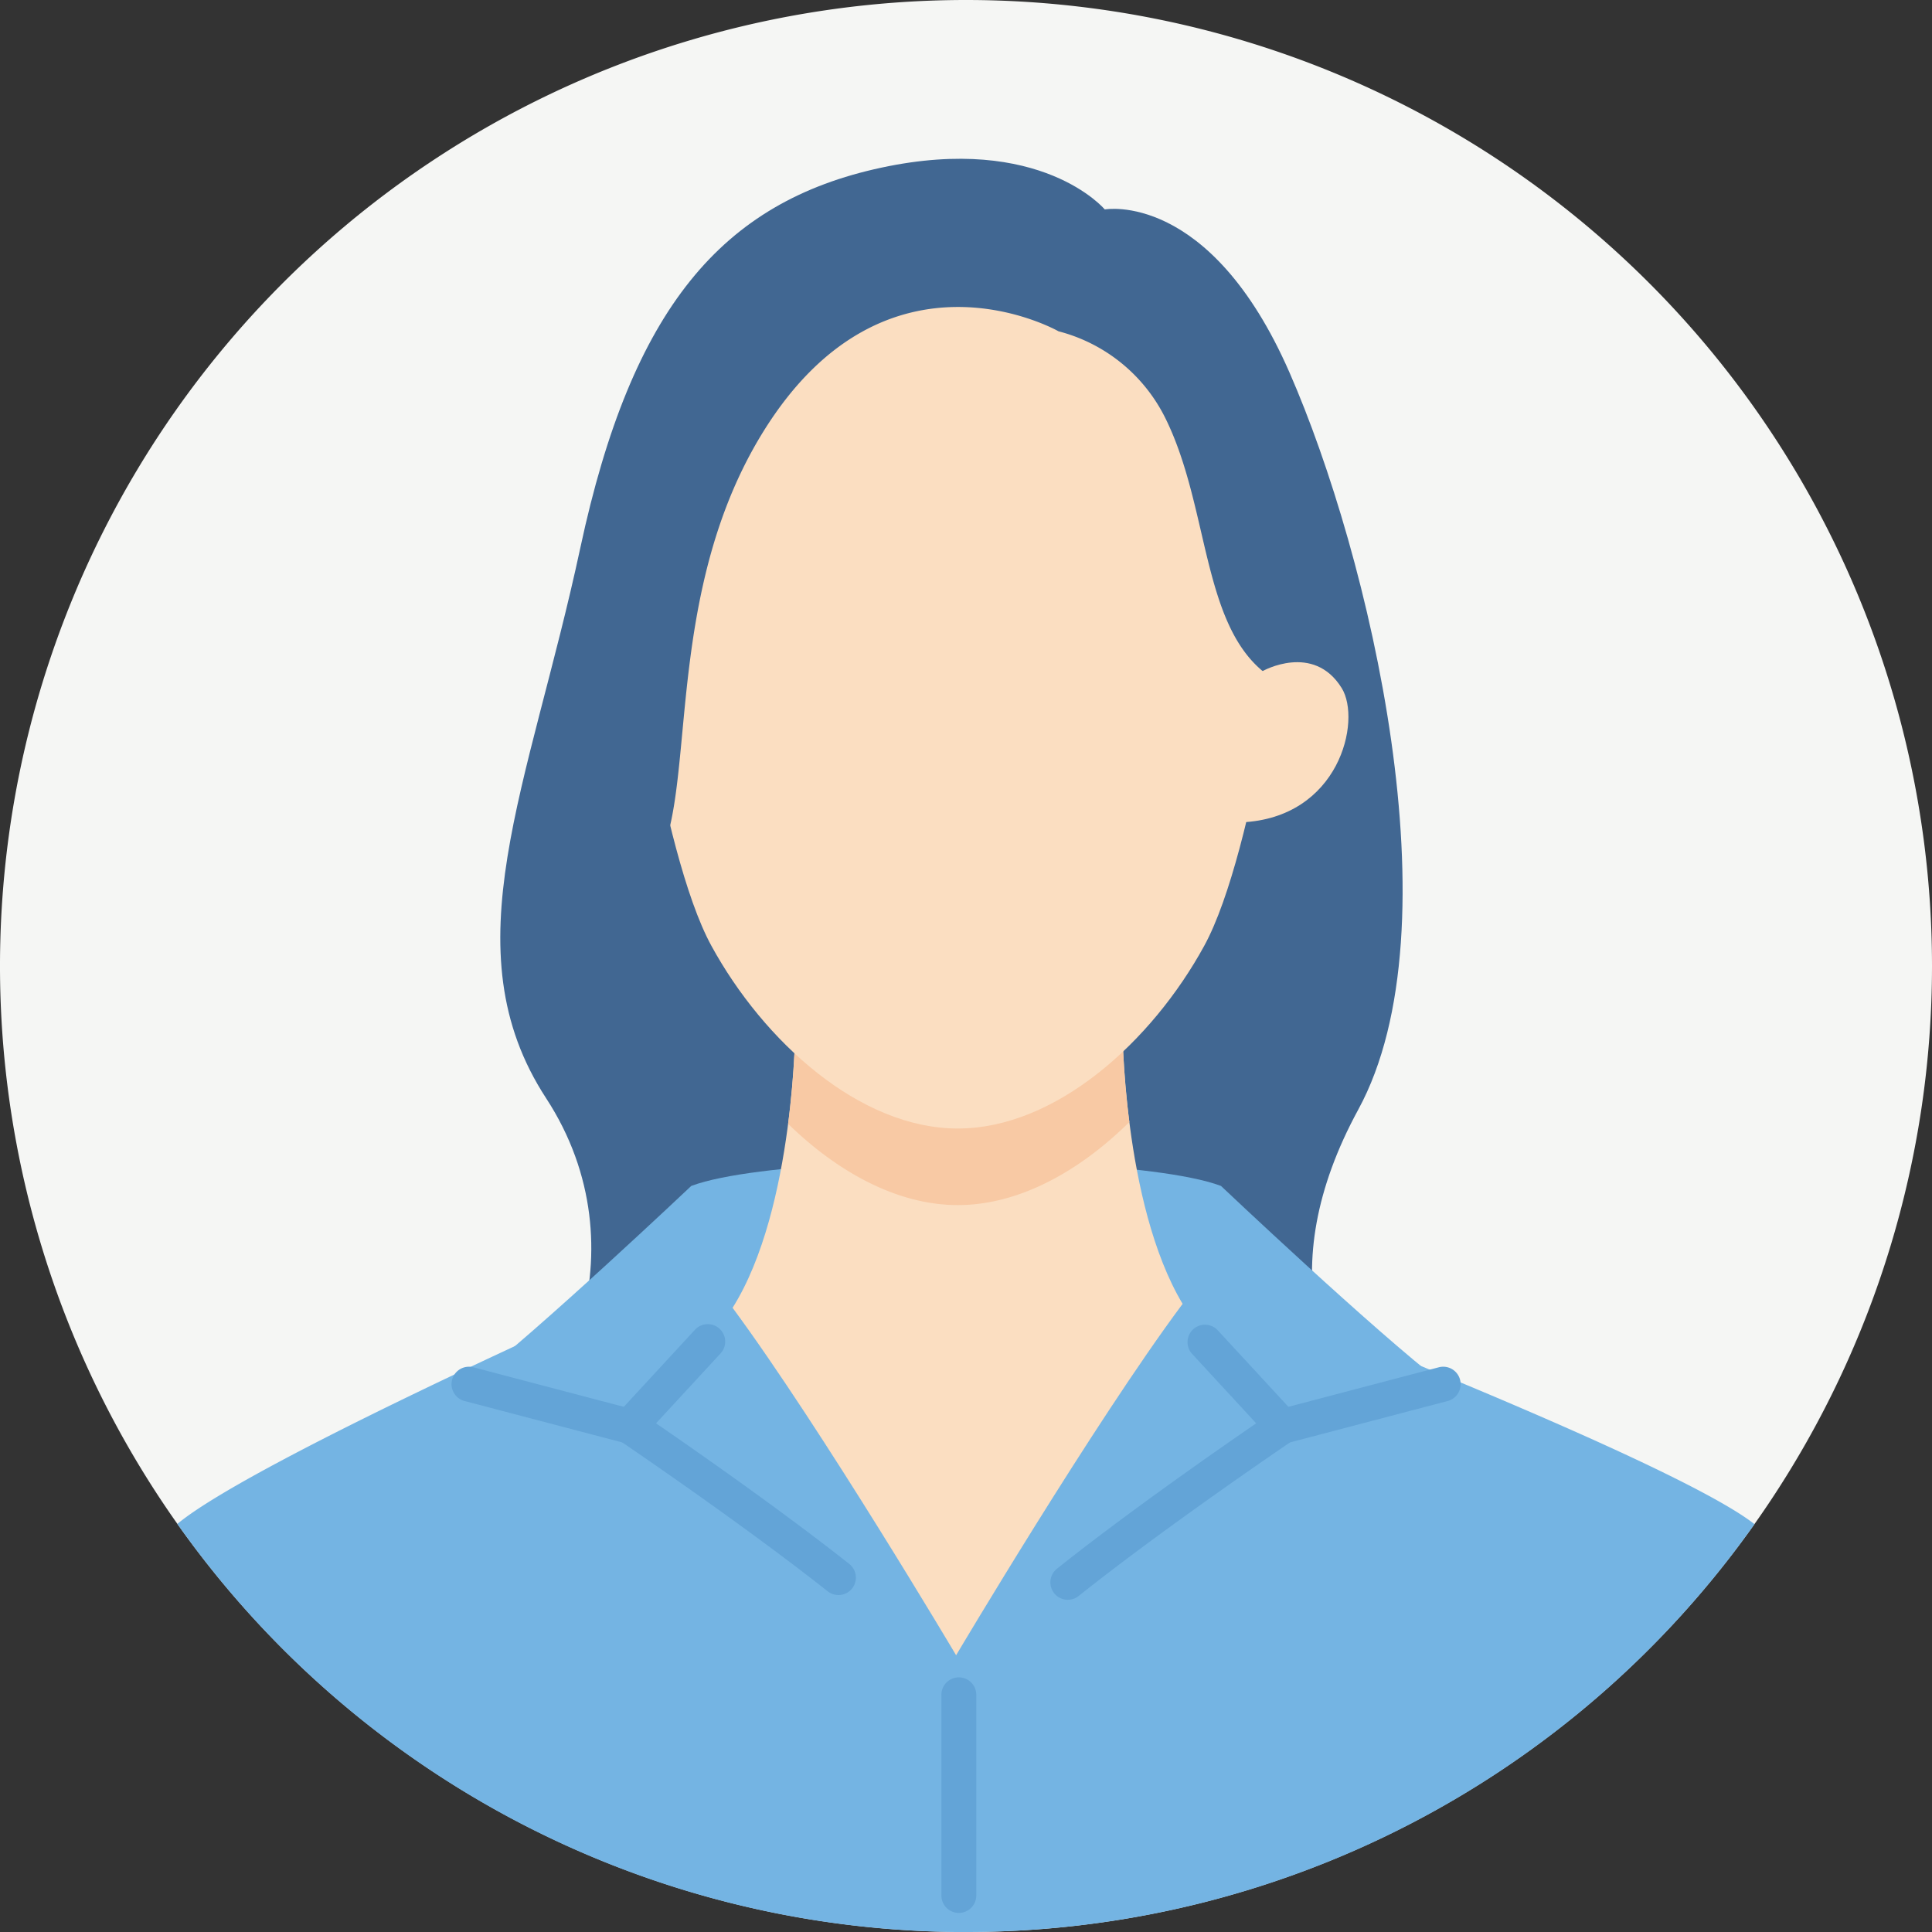 <svg xmlns="http://www.w3.org/2000/svg" xmlns:xlink="http://www.w3.org/1999/xlink" width="160" height="160" viewBox="0 0 160 160"><rect x="0" y="0" width="160" height="160" fill="#333333" stroke="none"/><defs><style>.a{fill:none;}.b{clip-path:url(#a);}.c{fill:#f5f6f4;}.d{fill:#416792;}.e{fill:#74b4e3;}.f{fill:#fbdec1;}.g{fill:#f8c9a4;}.h{fill:#63a4d7;}</style><clipPath id="a"><rect class="a" width="160" height="160"/></clipPath></defs><g class="b"><path class="c" d="M160,80A80,80,0,1,1,80,0a80,80,0,0,1,80,80"/><path class="d" d="M133.584,126.994c-7.568-5.953-11.421-16.252-4.217-29.485,8.266-15.183.919-45.938-5.691-61.045s-15.3-13.508-15.3-13.508-5.272-6.294-18.491-3.462S69.2,31.139,64.947,50.968s-10.9,33.239-2.832,45.6c8.208,12.576,1.336,27.318-5.665,29.207Z" transform="translate(-16.884 -5.612)"/><path class="e" d="M86.267,205.036a79.9,79.9,0,0,0,65.3-33.777c-6.944-5.441-44.317-19.742-44.317-19.742L85.792,161.9,62.01,150.57S27.624,165.7,20.953,171.24a79.9,79.9,0,0,0,65.314,33.8" transform="translate(-6.267 -45.036)"/><path class="e" d="M98.449,178.08c3.631-4.976,24.344-18.964,24.344-18.964l13.315-3.5c-5.784-4.439-18.426-16.409-18.426-16.409-5.38-2.017-21.934-2.152-21.934-2.152s-16.554.135-21.933,2.152c0,0-12.643,11.97-18.426,16.409l13.315,3.5S89.416,173.1,93.048,178.08Z" transform="translate(-16.567 -40.994)"/><path class="f" d="M123.83,144.173c-4.987-8.335-4.994-23.175-4.994-23.175H91.76s-.009,15.238-5.2,23.5c7.387,10.014,18.511,28.774,18.511,28.774s11.374-19.18,18.757-29.1" transform="translate(-25.89 -36.191)"/><path class="g" d="M121.379,129.111A72.029,72.029,0,0,1,120.8,121H93.72a72.055,72.055,0,0,1-.6,8.26c4.074,3.973,9.029,6.73,14.055,6.73,5.088,0,10.1-2.825,14.205-6.876" transform="translate(-27.852 -36.19)"/><path class="f" d="M128.919,54.858s-2.739,22.483-7.063,30.395-12.274,15.128-20.407,15.128S85.366,93.162,81.042,85.252s-7.064-30.395-7.064-30.395,1.891-31.712,27.471-31.712c27.578,0,27.47,31.712,27.47,31.712" transform="translate(-22.127 -6.923)"/><path class="f" d="M75.995,91.507c-8.155-.342-10-8.444-8.337-11.123C70,76.6,74.2,78.976,74.2,78.976l2.788.964.793,11.719Z" transform="translate(-20.07 -23.402)"/><path class="d" d="M70.43,80.129c8.628-.708,1.932-21.361,12.2-37.886,10.2-16.421,24.437-8.285,24.437-8.285a13.7,13.7,0,0,1,8.842,7.184c3.584,7.24,3.017,16.768,8.059,20.953l5.042,2.285s1.445-14.441-2.115-23.192-8.035-15.153-16.887-17.16c0,0-20.119-7.283-30.95,4.485C67.474,41.1,65.458,66.2,64.868,74.6Z" transform="translate(-19.402 -6.52)"/><path class="f" d="M145.87,91.507c8.155-.342,10-8.444,8.337-11.123-2.342-3.779-6.546-1.407-6.546-1.407l-2.788.964-.793,11.719Z" transform="translate(-43.094 -23.402)"/><path class="h" d="M148.187,166.373a1.441,1.441,0,0,1-1.062-.465l-6.456-6.994a1.444,1.444,0,0,1,2.122-1.958l6.456,6.994a1.444,1.444,0,0,1-1.06,2.423" transform="translate(-41.96 -46.807)"/><path class="h" d="M73.769,166.372a1.443,1.443,0,0,1-1.06-2.423l6.455-6.994a1.444,1.444,0,1,1,2.122,1.958l-6.456,6.994a1.439,1.439,0,0,1-1.061.465" transform="translate(-21.633 -46.806)"/><path class="h" d="M112.677,217.7a1.444,1.444,0,0,1-1.444-1.444v-16.62a1.444,1.444,0,0,1,2.888,0v16.62a1.444,1.444,0,0,1-1.444,1.444" transform="translate(-33.27 -59.28)"/><path class="h" d="M85.386,180.392a1.434,1.434,0,0,1-.894-.312c-6.624-5.236-15.558-11.338-17.009-12.325l-13.076-3.434a1.444,1.444,0,0,1,.734-2.793l13.314,3.5a1.455,1.455,0,0,1,.442.2c.1.067,10.109,6.836,17.387,12.591a1.444,1.444,0,0,1-.9,2.576" transform="translate(-15.951 -48.299)"/><path class="h" d="M125.551,180.786a1.444,1.444,0,0,1-.9-2.572c7.316-5.839,17.784-12.919,17.889-12.989a1.438,1.438,0,0,1,.442-.2l13.315-3.5a1.444,1.444,0,0,1,.733,2.793l-13.076,3.434c-1.487,1.011-10.835,7.4-17.5,12.716a1.435,1.435,0,0,1-.9.315" transform="translate(-37.12 -48.298)"/></g></svg>